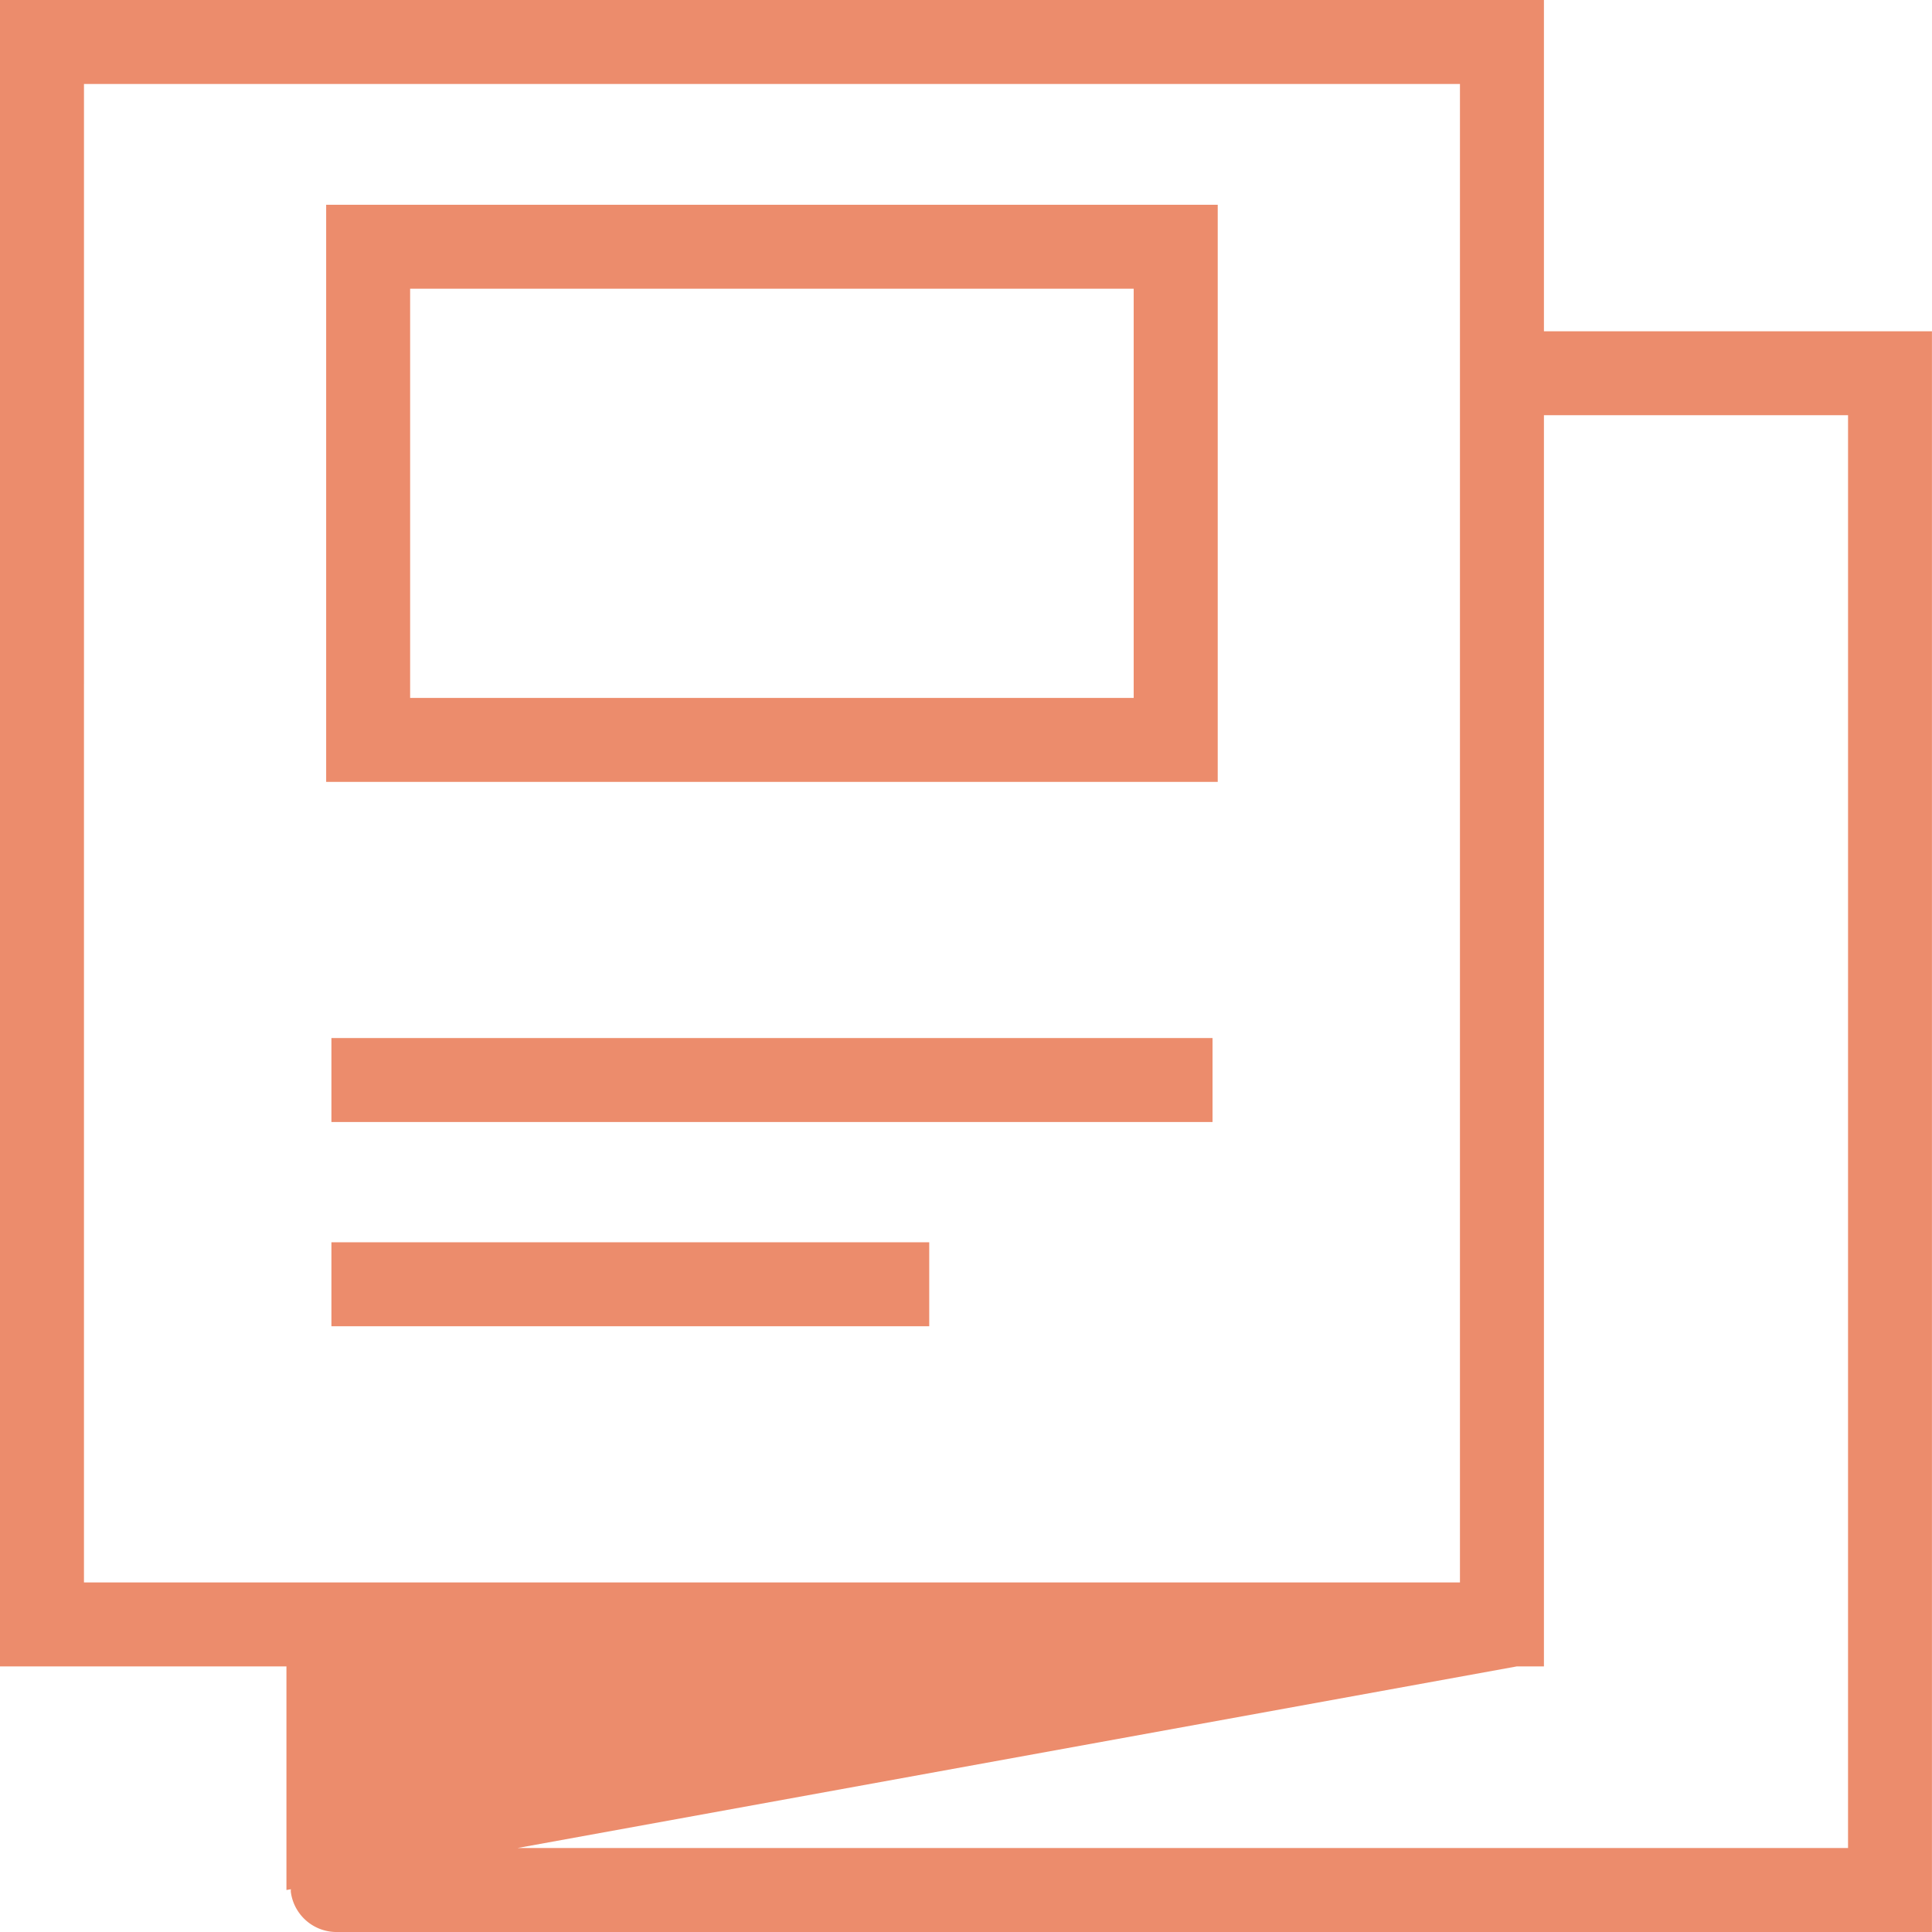 <svg xmlns="http://www.w3.org/2000/svg" width="145.791" height="145.791" viewBox="0 0 145.791 145.791"><g transform="translate(-312.193 -482.745)"><rect width="66.49" height="6.336" transform="translate(337.202 561.077)" fill="#ec8c6c"/><rect width="45.112" height="6.336" transform="translate(337.202 576.489)" fill="#ec8c6c"/><path d="M327.731,536.05h67.278V492.5H327.731Zm6.336-37.215h54.6v30.879h-54.6Z" transform="translate(9.075 5.697)" fill="#ec8c6c"/><path d="M428.7,507.742v-25H312.193V608.493h21.615v16.875l.333-.06c0,.073-.008.144,0,.219a3.479,3.479,0,0,0,3.439,3.01h120.4V507.742Zm-110.17-18.661H422.363V602.156H318.529ZM451.648,622.2H351.237l75.423-13.707H428.7V514.078h22.949Z" transform="translate(0 0)" fill="#ec8c6c"/></g></svg>